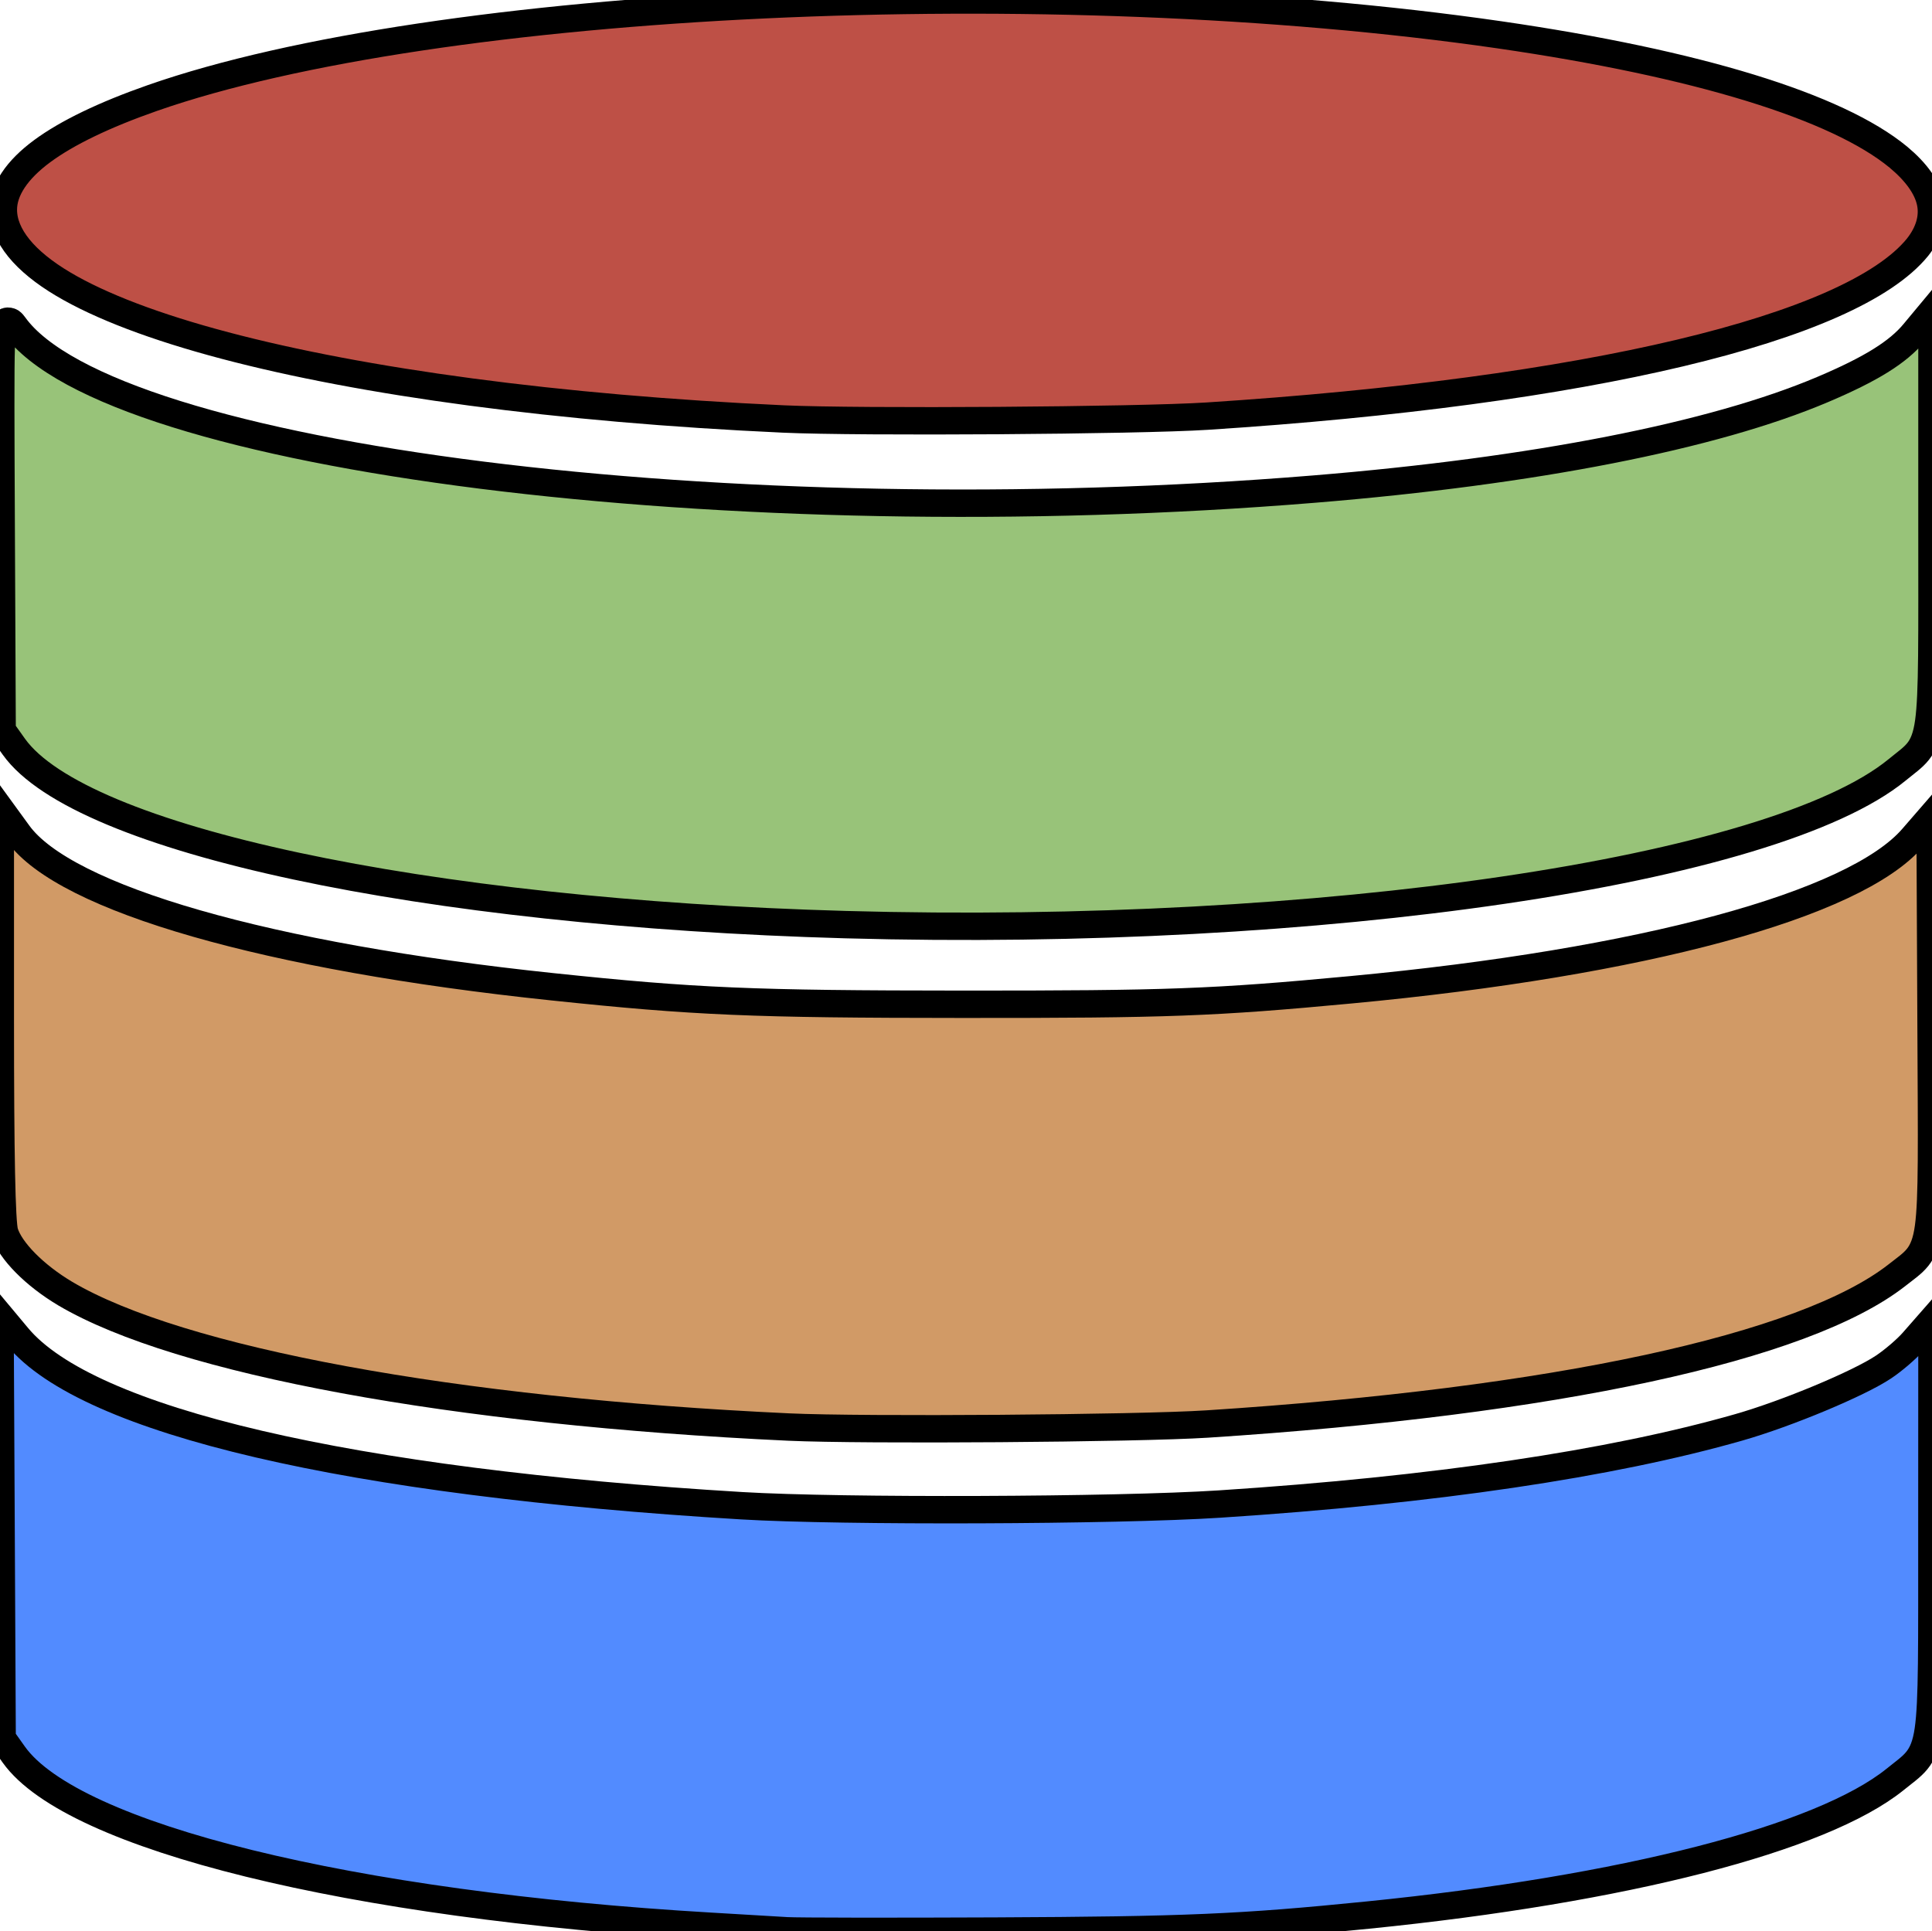 <svg xmlns="http://www.w3.org/2000/svg" viewBox="2.757 3.149 493.825 493.719" width="493.825" height="493.719">
  <path id="Level_1" style="opacity: 1; fill: rgb(190, 80, 70); stroke: rgb(0, 0, 0); stroke-width: 7;" d="M 203.003 110.256 C 145.17 107.605 95.455 100.789 60.235 91.47 C 42.605 86.805 28.505 81.479 18.856 75.741 C 9.143 69.964 3.615 63.399 3.615 56.755 C 3.615 51.715 7.11 46.533 13.535 41.794 C 19.9 37.1 29.396 32.514 41.723 28.199 C 114.43 2.789 271.337 -4.567 386.077 12.056 C 436.533 19.377 472.298 30.362 488.01 43.336 C 492.523 47.099 495.34 51.01 496.171 54.809 C 497.012 58.649 495.823 62.655 492.881 66.362 C 475.961 87.168 408.406 103.256 311.353 109.525 C 293.557 110.675 222.579 111.151 203.003 110.256 Z"></path>
  <path id="Level_2" style="opacity: 1; fill: rgb(209, 154, 102); stroke: rgb(0, 0, 0); stroke-width: 7;" d="M 204.404 367.949 C 118.712 363.975 48.565 351.037 19.456 333.851 C 11.615 329.196 5.35 322.846 3.928 318.148 C 3.185 315.514 2.837 298.483 2.837 263.629 L 2.837 209.952 L 7.386 216.204 C 19.413 232.901 71.315 247.777 143.904 255.395 C 180.362 259.225 195.016 259.851 248.77 259.873 C 301.359 259.897 312.929 259.466 348.052 256.17 C 422.529 249.187 476.827 234.508 491.65 217.302 L 496.092 212.178 L 496.345 266.248 C 496.482 295.665 496.684 309.466 495.69 316.817 C 494.647 324.53 492.031 325.645 487.559 329.178 C 463.854 347.677 400.172 361.423 311.353 367.172 C 293.59 368.321 223.433 368.827 204.404 367.949 Z"></path>
  <path id="Level_3" style="opacity: 1; fill: rgb(152, 195, 121); stroke: rgb(0, 0, 0); stroke-width: 7;" d="M 218.884 239.515 C 110.747 236.488 23.309 217.768 6.318 194.059 L 3.304 189.815 L 3.058 137.007 C 2.938 111.102 2.882 97.969 3.076 91.613 C 3.174 88.406 3.355 86.727 3.665 86.051 C 3.787 85.784 4.133 85.405 4.422 85.297 C 4.763 85.169 5.341 85.303 5.56 85.449 C 5.865 85.652 6.168 86.051 6.392 86.36 C 30.895 120.403 189.816 140.392 338.731 128.171 C 394.793 123.579 440.633 114.601 468.637 102.718 C 480.913 97.52 487.892 93.194 492.026 88.183 L 496.572 82.719 L 496.572 137.254 C 496.572 166.776 496.734 180.438 495.738 187.666 C 495.229 191.361 494.348 193.584 493.027 195.243 C 491.702 196.908 489.929 198.091 487.673 199.95 C 456.081 225.854 340.352 242.897 218.884 239.515 Z"></path>
  <path id="Level_4" style="opacity: 1; fill: rgb(82, 139, 255); stroke: rgb(0, 0, 0); stroke-width: 7;" d="M 203.922 496.723 C 201.357 496.564 192.542 496.042 184.332 495.563 C 92.232 490.178 21.351 472.701 6.318 451.733 L 3.305 447.49 L 3.038 394.722 L 2.757 339.492 L 7.218 344.833 C 25.137 366.457 92.014 382.044 192.379 388.064 C 217.81 389.593 288.155 389.343 314.487 387.632 C 369.165 384.082 414.493 377.384 447.244 368.013 C 459.475 364.517 477.921 356.818 484.243 352.568 C 486.737 350.897 490.107 348.007 491.745 346.126 L 496.573 340.615 L 496.55 394.75 C 496.539 424.302 496.693 438.057 495.625 445.405 C 494.506 453.109 491.803 454.248 487.088 458.08 C 468.308 473.158 418.033 486.096 352.444 492.702 C 319.933 495.973 305.858 496.578 257.174 496.797 C 230.485 496.915 206.517 496.882 203.922 496.723 Z"></path>
</svg>